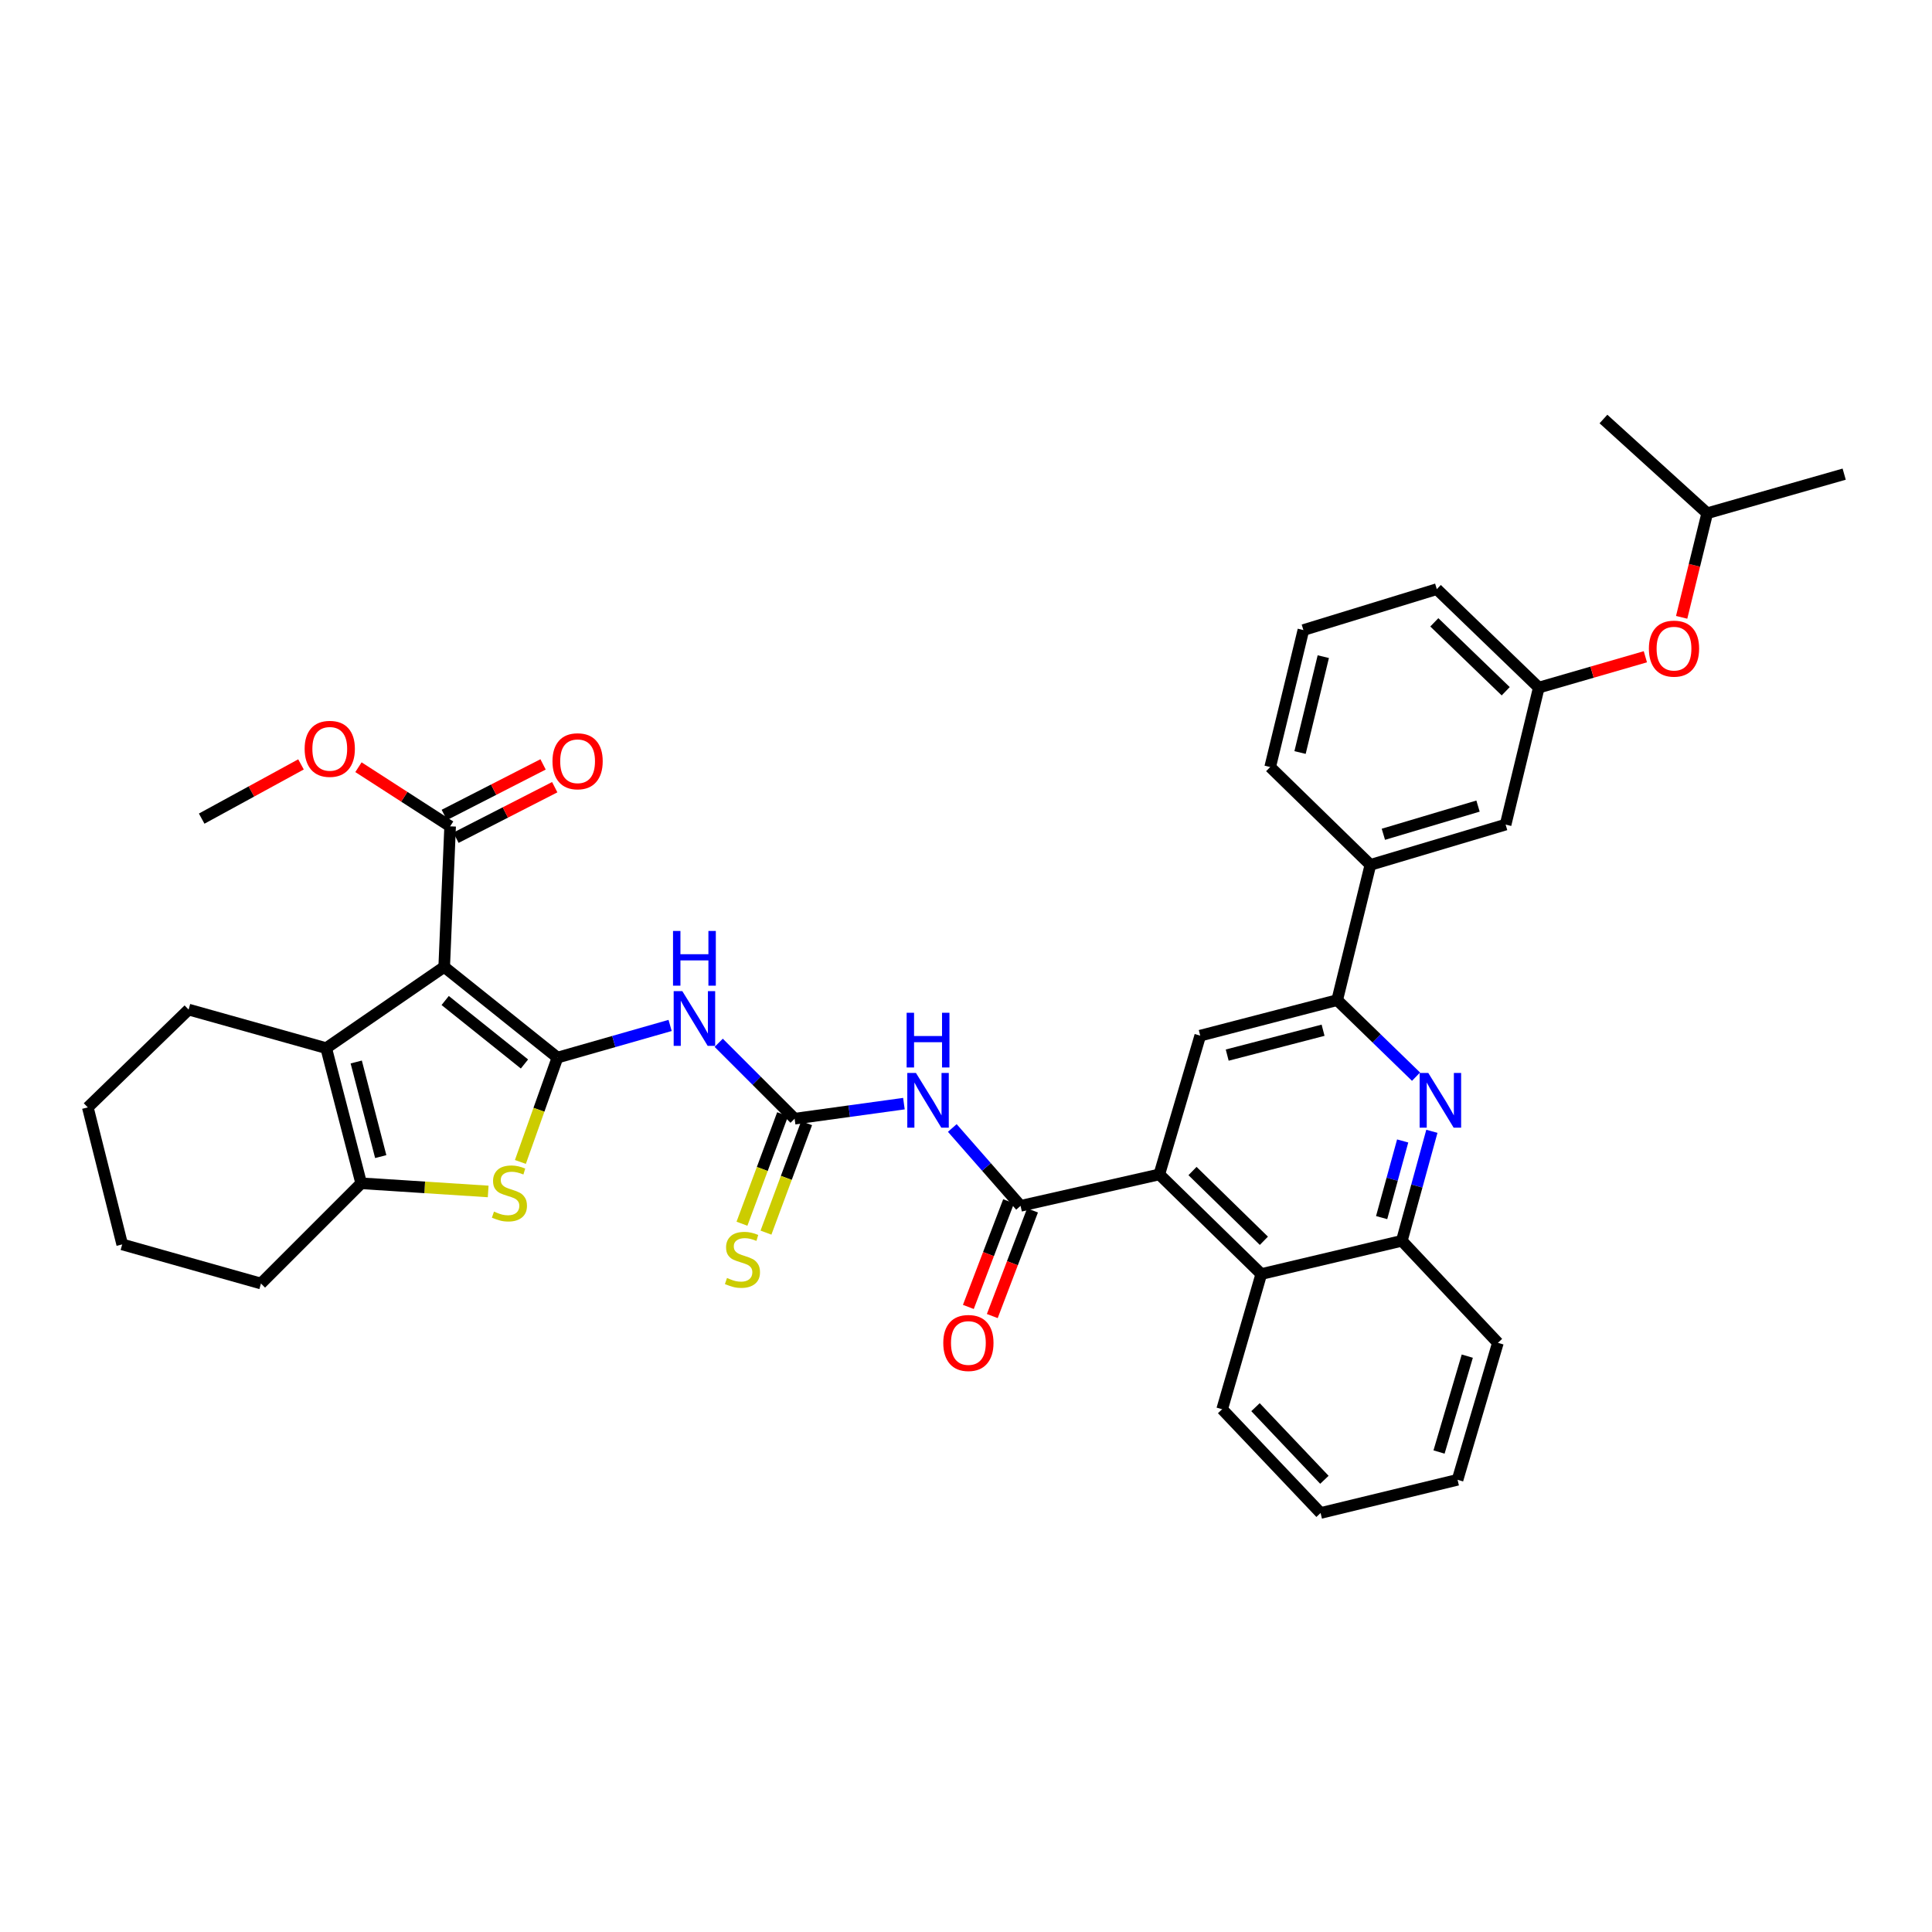 <?xml version='1.0' encoding='iso-8859-1'?>
<svg version='1.1' baseProfile='full'
              xmlns='http://www.w3.org/2000/svg'
                      xmlns:rdkit='http://www.rdkit.org/xml'
                      xmlns:xlink='http://www.w3.org/1999/xlink'
                  xml:space='preserve'
width='1000px' height='1000px' viewBox='0 0 1000 1000'>
<!-- END OF HEADER -->
<rect style='opacity:1.0;fill:#FFFFFF;stroke:none' width='1000' height='1000' x='0' y='0'> </rect>
<path class='bond-0' d='M 288.542,547.411 L 229.915,500.471' style='fill:none;fill-rule:evenodd;stroke:#000000;stroke-width:6px;stroke-linecap:butt;stroke-linejoin:miter;stroke-opacity:1' />
<path class='bond-0' d='M 271.463,550.718 L 230.424,517.86' style='fill:none;fill-rule:evenodd;stroke:#000000;stroke-width:6px;stroke-linecap:butt;stroke-linejoin:miter;stroke-opacity:1' />
<path class='bond-1' d='M 288.542,547.411 L 278.949,574.418' style='fill:none;fill-rule:evenodd;stroke:#000000;stroke-width:6px;stroke-linecap:butt;stroke-linejoin:miter;stroke-opacity:1' />
<path class='bond-1' d='M 278.949,574.418 L 269.356,601.424' style='fill:none;fill-rule:evenodd;stroke:#CCCC00;stroke-width:6px;stroke-linecap:butt;stroke-linejoin:miter;stroke-opacity:1' />
<path class='bond-3' d='M 288.542,547.411 L 317.695,539.089' style='fill:none;fill-rule:evenodd;stroke:#000000;stroke-width:6px;stroke-linecap:butt;stroke-linejoin:miter;stroke-opacity:1' />
<path class='bond-3' d='M 317.695,539.089 L 346.848,530.766' style='fill:none;fill-rule:evenodd;stroke:#0000FF;stroke-width:6px;stroke-linecap:butt;stroke-linejoin:miter;stroke-opacity:1' />
<path class='bond-2' d='M 229.915,500.471 L 168.836,542.514' style='fill:none;fill-rule:evenodd;stroke:#000000;stroke-width:6px;stroke-linecap:butt;stroke-linejoin:miter;stroke-opacity:1' />
<path class='bond-11' d='M 229.915,500.471 L 232.986,427.712' style='fill:none;fill-rule:evenodd;stroke:#000000;stroke-width:6px;stroke-linecap:butt;stroke-linejoin:miter;stroke-opacity:1' />
<path class='bond-6' d='M 252.678,616.694 L 219.815,614.581' style='fill:none;fill-rule:evenodd;stroke:#CCCC00;stroke-width:6px;stroke-linecap:butt;stroke-linejoin:miter;stroke-opacity:1' />
<path class='bond-6' d='M 219.815,614.581 L 186.952,612.467' style='fill:none;fill-rule:evenodd;stroke:#000000;stroke-width:6px;stroke-linecap:butt;stroke-linejoin:miter;stroke-opacity:1' />
<path class='bond-23' d='M 168.836,542.514 L 97.63,522.557' style='fill:none;fill-rule:evenodd;stroke:#000000;stroke-width:6px;stroke-linecap:butt;stroke-linejoin:miter;stroke-opacity:1' />
<path class='bond-38' d='M 168.836,542.514 L 186.952,612.467' style='fill:none;fill-rule:evenodd;stroke:#000000;stroke-width:6px;stroke-linecap:butt;stroke-linejoin:miter;stroke-opacity:1' />
<path class='bond-38' d='M 184.385,549.684 L 197.067,598.651' style='fill:none;fill-rule:evenodd;stroke:#000000;stroke-width:6px;stroke-linecap:butt;stroke-linejoin:miter;stroke-opacity:1' />
<path class='bond-5' d='M 372.004,539.748 L 391.647,559.391' style='fill:none;fill-rule:evenodd;stroke:#0000FF;stroke-width:6px;stroke-linecap:butt;stroke-linejoin:miter;stroke-opacity:1' />
<path class='bond-5' d='M 391.647,559.391 L 411.29,579.033' style='fill:none;fill-rule:evenodd;stroke:#000000;stroke-width:6px;stroke-linecap:butt;stroke-linejoin:miter;stroke-opacity:1' />
<path class='bond-4' d='M 528.242,624.147 L 510.575,603.994' style='fill:none;fill-rule:evenodd;stroke:#000000;stroke-width:6px;stroke-linecap:butt;stroke-linejoin:miter;stroke-opacity:1' />
<path class='bond-4' d='M 510.575,603.994 L 492.908,583.842' style='fill:none;fill-rule:evenodd;stroke:#0000FF;stroke-width:6px;stroke-linecap:butt;stroke-linejoin:miter;stroke-opacity:1' />
<path class='bond-8' d='M 528.242,624.147 L 600.058,607.872' style='fill:none;fill-rule:evenodd;stroke:#000000;stroke-width:6px;stroke-linecap:butt;stroke-linejoin:miter;stroke-opacity:1' />
<path class='bond-17' d='M 522.048,621.788 L 511.634,649.127' style='fill:none;fill-rule:evenodd;stroke:#000000;stroke-width:6px;stroke-linecap:butt;stroke-linejoin:miter;stroke-opacity:1' />
<path class='bond-17' d='M 511.634,649.127 L 501.221,676.467' style='fill:none;fill-rule:evenodd;stroke:#FF0000;stroke-width:6px;stroke-linecap:butt;stroke-linejoin:miter;stroke-opacity:1' />
<path class='bond-17' d='M 534.436,626.506 L 524.022,653.846' style='fill:none;fill-rule:evenodd;stroke:#000000;stroke-width:6px;stroke-linecap:butt;stroke-linejoin:miter;stroke-opacity:1' />
<path class='bond-17' d='M 524.022,653.846 L 513.608,681.186' style='fill:none;fill-rule:evenodd;stroke:#FF0000;stroke-width:6px;stroke-linecap:butt;stroke-linejoin:miter;stroke-opacity:1' />
<path class='bond-7' d='M 411.29,579.033 L 439.58,575.136' style='fill:none;fill-rule:evenodd;stroke:#000000;stroke-width:6px;stroke-linecap:butt;stroke-linejoin:miter;stroke-opacity:1' />
<path class='bond-7' d='M 439.58,575.136 L 467.869,571.239' style='fill:none;fill-rule:evenodd;stroke:#0000FF;stroke-width:6px;stroke-linecap:butt;stroke-linejoin:miter;stroke-opacity:1' />
<path class='bond-16' d='M 405.076,576.727 L 394.558,605.062' style='fill:none;fill-rule:evenodd;stroke:#000000;stroke-width:6px;stroke-linecap:butt;stroke-linejoin:miter;stroke-opacity:1' />
<path class='bond-16' d='M 394.558,605.062 L 384.04,633.397' style='fill:none;fill-rule:evenodd;stroke:#CCCC00;stroke-width:6px;stroke-linecap:butt;stroke-linejoin:miter;stroke-opacity:1' />
<path class='bond-16' d='M 417.503,581.34 L 406.985,609.675' style='fill:none;fill-rule:evenodd;stroke:#000000;stroke-width:6px;stroke-linecap:butt;stroke-linejoin:miter;stroke-opacity:1' />
<path class='bond-16' d='M 406.985,609.675 L 396.467,638.01' style='fill:none;fill-rule:evenodd;stroke:#CCCC00;stroke-width:6px;stroke-linecap:butt;stroke-linejoin:miter;stroke-opacity:1' />
<path class='bond-24' d='M 186.952,612.467 L 135.07,664.349' style='fill:none;fill-rule:evenodd;stroke:#000000;stroke-width:6px;stroke-linecap:butt;stroke-linejoin:miter;stroke-opacity:1' />
<path class='bond-12' d='M 600.058,607.872 L 621.238,536.048' style='fill:none;fill-rule:evenodd;stroke:#000000;stroke-width:6px;stroke-linecap:butt;stroke-linejoin:miter;stroke-opacity:1' />
<path class='bond-13' d='M 600.058,607.872 L 652.838,659.444' style='fill:none;fill-rule:evenodd;stroke:#000000;stroke-width:6px;stroke-linecap:butt;stroke-linejoin:miter;stroke-opacity:1' />
<path class='bond-13' d='M 617.24,606.127 L 654.185,642.227' style='fill:none;fill-rule:evenodd;stroke:#000000;stroke-width:6px;stroke-linecap:butt;stroke-linejoin:miter;stroke-opacity:1' />
<path class='bond-9' d='M 741.137,585.564 L 733.36,613.903' style='fill:none;fill-rule:evenodd;stroke:#0000FF;stroke-width:6px;stroke-linecap:butt;stroke-linejoin:miter;stroke-opacity:1' />
<path class='bond-9' d='M 733.36,613.903 L 725.583,642.241' style='fill:none;fill-rule:evenodd;stroke:#000000;stroke-width:6px;stroke-linecap:butt;stroke-linejoin:miter;stroke-opacity:1' />
<path class='bond-9' d='M 726.02,590.558 L 720.576,610.395' style='fill:none;fill-rule:evenodd;stroke:#0000FF;stroke-width:6px;stroke-linecap:butt;stroke-linejoin:miter;stroke-opacity:1' />
<path class='bond-9' d='M 720.576,610.395 L 715.133,630.231' style='fill:none;fill-rule:evenodd;stroke:#000000;stroke-width:6px;stroke-linecap:butt;stroke-linejoin:miter;stroke-opacity:1' />
<path class='bond-40' d='M 732.939,557.284 L 712.533,537.472' style='fill:none;fill-rule:evenodd;stroke:#0000FF;stroke-width:6px;stroke-linecap:butt;stroke-linejoin:miter;stroke-opacity:1' />
<path class='bond-40' d='M 712.533,537.472 L 692.127,517.66' style='fill:none;fill-rule:evenodd;stroke:#000000;stroke-width:6px;stroke-linecap:butt;stroke-linejoin:miter;stroke-opacity:1' />
<path class='bond-10' d='M 692.127,517.66 L 621.238,536.048' style='fill:none;fill-rule:evenodd;stroke:#000000;stroke-width:6px;stroke-linecap:butt;stroke-linejoin:miter;stroke-opacity:1' />
<path class='bond-10' d='M 684.822,533.249 L 635.2,546.121' style='fill:none;fill-rule:evenodd;stroke:#000000;stroke-width:6px;stroke-linecap:butt;stroke-linejoin:miter;stroke-opacity:1' />
<path class='bond-15' d='M 692.127,517.66 L 709.315,447.655' style='fill:none;fill-rule:evenodd;stroke:#000000;stroke-width:6px;stroke-linecap:butt;stroke-linejoin:miter;stroke-opacity:1' />
<path class='bond-19' d='M 236.005,433.612 L 261.567,420.53' style='fill:none;fill-rule:evenodd;stroke:#000000;stroke-width:6px;stroke-linecap:butt;stroke-linejoin:miter;stroke-opacity:1' />
<path class='bond-19' d='M 261.567,420.53 L 287.129,407.448' style='fill:none;fill-rule:evenodd;stroke:#FF0000;stroke-width:6px;stroke-linecap:butt;stroke-linejoin:miter;stroke-opacity:1' />
<path class='bond-19' d='M 229.966,421.812 L 255.528,408.73' style='fill:none;fill-rule:evenodd;stroke:#000000;stroke-width:6px;stroke-linecap:butt;stroke-linejoin:miter;stroke-opacity:1' />
<path class='bond-19' d='M 255.528,408.73 L 281.09,395.648' style='fill:none;fill-rule:evenodd;stroke:#FF0000;stroke-width:6px;stroke-linecap:butt;stroke-linejoin:miter;stroke-opacity:1' />
<path class='bond-22' d='M 232.986,427.712 L 209.262,412.407' style='fill:none;fill-rule:evenodd;stroke:#000000;stroke-width:6px;stroke-linecap:butt;stroke-linejoin:miter;stroke-opacity:1' />
<path class='bond-22' d='M 209.262,412.407 L 185.538,397.101' style='fill:none;fill-rule:evenodd;stroke:#FF0000;stroke-width:6px;stroke-linecap:butt;stroke-linejoin:miter;stroke-opacity:1' />
<path class='bond-14' d='M 652.838,659.444 L 725.583,642.241' style='fill:none;fill-rule:evenodd;stroke:#000000;stroke-width:6px;stroke-linecap:butt;stroke-linejoin:miter;stroke-opacity:1' />
<path class='bond-25' d='M 652.838,659.444 L 632.586,729.419' style='fill:none;fill-rule:evenodd;stroke:#000000;stroke-width:6px;stroke-linecap:butt;stroke-linejoin:miter;stroke-opacity:1' />
<path class='bond-27' d='M 725.583,642.241 L 775.314,695.043' style='fill:none;fill-rule:evenodd;stroke:#000000;stroke-width:6px;stroke-linecap:butt;stroke-linejoin:miter;stroke-opacity:1' />
<path class='bond-18' d='M 709.315,447.655 L 779.305,426.806' style='fill:none;fill-rule:evenodd;stroke:#000000;stroke-width:6px;stroke-linecap:butt;stroke-linejoin:miter;stroke-opacity:1' />
<path class='bond-18' d='M 716.029,431.823 L 765.022,417.23' style='fill:none;fill-rule:evenodd;stroke:#000000;stroke-width:6px;stroke-linecap:butt;stroke-linejoin:miter;stroke-opacity:1' />
<path class='bond-26' d='M 709.315,447.655 L 657.441,397.018' style='fill:none;fill-rule:evenodd;stroke:#000000;stroke-width:6px;stroke-linecap:butt;stroke-linejoin:miter;stroke-opacity:1' />
<path class='bond-20' d='M 779.305,426.806 L 796.479,355.896' style='fill:none;fill-rule:evenodd;stroke:#000000;stroke-width:6px;stroke-linecap:butt;stroke-linejoin:miter;stroke-opacity:1' />
<path class='bond-21' d='M 796.479,355.896 L 824.059,347.917' style='fill:none;fill-rule:evenodd;stroke:#000000;stroke-width:6px;stroke-linecap:butt;stroke-linejoin:miter;stroke-opacity:1' />
<path class='bond-21' d='M 824.059,347.917 L 851.64,339.939' style='fill:none;fill-rule:evenodd;stroke:#FF0000;stroke-width:6px;stroke-linecap:butt;stroke-linejoin:miter;stroke-opacity:1' />
<path class='bond-42' d='M 796.479,355.896 L 743.691,304.942' style='fill:none;fill-rule:evenodd;stroke:#000000;stroke-width:6px;stroke-linecap:butt;stroke-linejoin:miter;stroke-opacity:1' />
<path class='bond-42' d='M 779.354,357.79 L 742.403,322.123' style='fill:none;fill-rule:evenodd;stroke:#000000;stroke-width:6px;stroke-linecap:butt;stroke-linejoin:miter;stroke-opacity:1' />
<path class='bond-29' d='M 870.42,319.529 L 877.035,292.592' style='fill:none;fill-rule:evenodd;stroke:#FF0000;stroke-width:6px;stroke-linecap:butt;stroke-linejoin:miter;stroke-opacity:1' />
<path class='bond-29' d='M 877.035,292.592 L 883.65,265.654' style='fill:none;fill-rule:evenodd;stroke:#000000;stroke-width:6px;stroke-linecap:butt;stroke-linejoin:miter;stroke-opacity:1' />
<path class='bond-31' d='M 155.796,395.649 L 130.093,409.685' style='fill:none;fill-rule:evenodd;stroke:#FF0000;stroke-width:6px;stroke-linecap:butt;stroke-linejoin:miter;stroke-opacity:1' />
<path class='bond-31' d='M 130.093,409.685 L 104.391,423.721' style='fill:none;fill-rule:evenodd;stroke:#000000;stroke-width:6px;stroke-linecap:butt;stroke-linejoin:miter;stroke-opacity:1' />
<path class='bond-34' d='M 97.63,522.557 L 45.455,573.194' style='fill:none;fill-rule:evenodd;stroke:#000000;stroke-width:6px;stroke-linecap:butt;stroke-linejoin:miter;stroke-opacity:1' />
<path class='bond-35' d='M 135.07,664.349 L 63.254,644.104' style='fill:none;fill-rule:evenodd;stroke:#000000;stroke-width:6px;stroke-linecap:butt;stroke-linejoin:miter;stroke-opacity:1' />
<path class='bond-36' d='M 632.586,729.419 L 683.533,783.12' style='fill:none;fill-rule:evenodd;stroke:#000000;stroke-width:6px;stroke-linecap:butt;stroke-linejoin:miter;stroke-opacity:1' />
<path class='bond-36' d='M 649.845,728.351 L 685.507,765.941' style='fill:none;fill-rule:evenodd;stroke:#000000;stroke-width:6px;stroke-linecap:butt;stroke-linejoin:miter;stroke-opacity:1' />
<path class='bond-28' d='M 657.441,397.018 L 674.629,326.122' style='fill:none;fill-rule:evenodd;stroke:#000000;stroke-width:6px;stroke-linecap:butt;stroke-linejoin:miter;stroke-opacity:1' />
<path class='bond-28' d='M 672.902,389.507 L 684.933,339.88' style='fill:none;fill-rule:evenodd;stroke:#000000;stroke-width:6px;stroke-linecap:butt;stroke-linejoin:miter;stroke-opacity:1' />
<path class='bond-41' d='M 775.314,695.043 L 754.429,765.939' style='fill:none;fill-rule:evenodd;stroke:#000000;stroke-width:6px;stroke-linecap:butt;stroke-linejoin:miter;stroke-opacity:1' />
<path class='bond-41' d='M 759.465,701.932 L 744.846,751.559' style='fill:none;fill-rule:evenodd;stroke:#000000;stroke-width:6px;stroke-linecap:butt;stroke-linejoin:miter;stroke-opacity:1' />
<path class='bond-30' d='M 674.629,326.122 L 743.691,304.942' style='fill:none;fill-rule:evenodd;stroke:#000000;stroke-width:6px;stroke-linecap:butt;stroke-linejoin:miter;stroke-opacity:1' />
<path class='bond-32' d='M 883.65,265.654 L 829.942,216.88' style='fill:none;fill-rule:evenodd;stroke:#000000;stroke-width:6px;stroke-linecap:butt;stroke-linejoin:miter;stroke-opacity:1' />
<path class='bond-33' d='M 883.65,265.654 L 954.545,245.417' style='fill:none;fill-rule:evenodd;stroke:#000000;stroke-width:6px;stroke-linecap:butt;stroke-linejoin:miter;stroke-opacity:1' />
<path class='bond-39' d='M 45.455,573.194 L 63.254,644.104' style='fill:none;fill-rule:evenodd;stroke:#000000;stroke-width:6px;stroke-linecap:butt;stroke-linejoin:miter;stroke-opacity:1' />
<path class='bond-37' d='M 683.533,783.12 L 754.429,765.939' style='fill:none;fill-rule:evenodd;stroke:#000000;stroke-width:6px;stroke-linecap:butt;stroke-linejoin:miter;stroke-opacity:1' />
<path  class='atom-2' d='M 255.68 627.121
Q 256 627.241, 257.32 627.801
Q 258.64 628.361, 260.08 628.721
Q 261.56 629.041, 263 629.041
Q 265.68 629.041, 267.24 627.761
Q 268.8 626.441, 268.8 624.161
Q 268.8 622.601, 268 621.641
Q 267.24 620.681, 266.04 620.161
Q 264.84 619.641, 262.84 619.041
Q 260.32 618.281, 258.8 617.561
Q 257.32 616.841, 256.24 615.321
Q 255.2 613.801, 255.2 611.241
Q 255.2 607.681, 257.6 605.481
Q 260.04 603.281, 264.84 603.281
Q 268.12 603.281, 271.84 604.841
L 270.92 607.921
Q 267.52 606.521, 264.96 606.521
Q 262.2 606.521, 260.68 607.681
Q 259.16 608.801, 259.2 610.761
Q 259.2 612.281, 259.96 613.201
Q 260.76 614.121, 261.88 614.641
Q 263.04 615.161, 264.96 615.761
Q 267.52 616.561, 269.04 617.361
Q 270.56 618.161, 271.64 619.801
Q 272.76 621.401, 272.76 624.161
Q 272.76 628.081, 270.12 630.201
Q 267.52 632.281, 263.16 632.281
Q 260.64 632.281, 258.72 631.721
Q 256.84 631.201, 254.6 630.281
L 255.68 627.121
' fill='#CCCC00'/>
<path  class='atom-4' d='M 353.171 513.014
L 362.451 528.014
Q 363.371 529.494, 364.851 532.174
Q 366.331 534.854, 366.411 535.014
L 366.411 513.014
L 370.171 513.014
L 370.171 541.334
L 366.291 541.334
L 356.331 524.934
Q 355.171 523.014, 353.931 520.814
Q 352.731 518.614, 352.371 517.934
L 352.371 541.334
L 348.691 541.334
L 348.691 513.014
L 353.171 513.014
' fill='#0000FF'/>
<path  class='atom-4' d='M 348.351 481.862
L 352.191 481.862
L 352.191 493.902
L 366.671 493.902
L 366.671 481.862
L 370.511 481.862
L 370.511 510.182
L 366.671 510.182
L 366.671 497.102
L 352.191 497.102
L 352.191 510.182
L 348.351 510.182
L 348.351 481.862
' fill='#0000FF'/>
<path  class='atom-8' d='M 474.092 555.359
L 483.372 570.359
Q 484.292 571.839, 485.772 574.519
Q 487.252 577.199, 487.332 577.359
L 487.332 555.359
L 491.092 555.359
L 491.092 583.679
L 487.212 583.679
L 477.252 567.279
Q 476.092 565.359, 474.852 563.159
Q 473.652 560.959, 473.292 560.279
L 473.292 583.679
L 469.612 583.679
L 469.612 555.359
L 474.092 555.359
' fill='#0000FF'/>
<path  class='atom-8' d='M 469.272 524.207
L 473.112 524.207
L 473.112 536.247
L 487.592 536.247
L 487.592 524.207
L 491.432 524.207
L 491.432 552.527
L 487.592 552.527
L 487.592 539.447
L 473.112 539.447
L 473.112 552.527
L 469.272 552.527
L 469.272 524.207
' fill='#0000FF'/>
<path  class='atom-10' d='M 739.28 555.359
L 748.56 570.359
Q 749.48 571.839, 750.96 574.519
Q 752.44 577.199, 752.52 577.359
L 752.52 555.359
L 756.28 555.359
L 756.28 583.679
L 752.4 583.679
L 742.44 567.279
Q 741.28 565.359, 740.04 563.159
Q 738.84 560.959, 738.48 560.279
L 738.48 583.679
L 734.8 583.679
L 734.8 555.359
L 739.28 555.359
' fill='#0000FF'/>
<path  class='atom-17' d='M 376.292 661.483
Q 376.612 661.603, 377.932 662.163
Q 379.252 662.723, 380.692 663.083
Q 382.172 663.403, 383.612 663.403
Q 386.292 663.403, 387.852 662.123
Q 389.412 660.803, 389.412 658.523
Q 389.412 656.963, 388.612 656.003
Q 387.852 655.043, 386.652 654.523
Q 385.452 654.003, 383.452 653.403
Q 380.932 652.643, 379.412 651.923
Q 377.932 651.203, 376.852 649.683
Q 375.812 648.163, 375.812 645.603
Q 375.812 642.043, 378.212 639.843
Q 380.652 637.643, 385.452 637.643
Q 388.732 637.643, 392.452 639.203
L 391.532 642.283
Q 388.132 640.883, 385.572 640.883
Q 382.812 640.883, 381.292 642.043
Q 379.772 643.163, 379.812 645.123
Q 379.812 646.643, 380.572 647.563
Q 381.372 648.483, 382.492 649.003
Q 383.652 649.523, 385.572 650.123
Q 388.132 650.923, 389.652 651.723
Q 391.172 652.523, 392.252 654.163
Q 393.372 655.763, 393.372 658.523
Q 393.372 662.443, 390.732 664.563
Q 388.132 666.643, 383.772 666.643
Q 381.252 666.643, 379.332 666.083
Q 377.452 665.563, 375.212 664.643
L 376.292 661.483
' fill='#CCCC00'/>
<path  class='atom-18' d='M 488.237 695.123
Q 488.237 688.323, 491.597 684.523
Q 494.957 680.723, 501.237 680.723
Q 507.517 680.723, 510.877 684.523
Q 514.237 688.323, 514.237 695.123
Q 514.237 702.003, 510.837 705.923
Q 507.437 709.803, 501.237 709.803
Q 494.997 709.803, 491.597 705.923
Q 488.237 702.043, 488.237 695.123
M 501.237 706.603
Q 505.557 706.603, 507.877 703.723
Q 510.237 700.803, 510.237 695.123
Q 510.237 689.563, 507.877 686.763
Q 505.557 683.923, 501.237 683.923
Q 496.917 683.923, 494.557 686.723
Q 492.237 689.523, 492.237 695.123
Q 492.237 700.843, 494.557 703.723
Q 496.917 706.603, 501.237 706.603
' fill='#FF0000'/>
<path  class='atom-20' d='M 285.963 394.027
Q 285.963 387.227, 289.323 383.427
Q 292.683 379.627, 298.963 379.627
Q 305.243 379.627, 308.603 383.427
Q 311.963 387.227, 311.963 394.027
Q 311.963 400.907, 308.563 404.827
Q 305.163 408.707, 298.963 408.707
Q 292.723 408.707, 289.323 404.827
Q 285.963 400.947, 285.963 394.027
M 298.963 405.507
Q 303.283 405.507, 305.603 402.627
Q 307.963 399.707, 307.963 394.027
Q 307.963 388.467, 305.603 385.667
Q 303.283 382.827, 298.963 382.827
Q 294.643 382.827, 292.283 385.627
Q 289.963 388.427, 289.963 394.027
Q 289.963 399.747, 292.283 402.627
Q 294.643 405.507, 298.963 405.507
' fill='#FF0000'/>
<path  class='atom-22' d='M 853.461 335.731
Q 853.461 328.931, 856.821 325.131
Q 860.181 321.331, 866.461 321.331
Q 872.741 321.331, 876.101 325.131
Q 879.461 328.931, 879.461 335.731
Q 879.461 342.611, 876.061 346.531
Q 872.661 350.411, 866.461 350.411
Q 860.221 350.411, 856.821 346.531
Q 853.461 342.651, 853.461 335.731
M 866.461 347.211
Q 870.781 347.211, 873.101 344.331
Q 875.461 341.411, 875.461 335.731
Q 875.461 330.171, 873.101 327.371
Q 870.781 324.531, 866.461 324.531
Q 862.141 324.531, 859.781 327.331
Q 857.461 330.131, 857.461 335.731
Q 857.461 341.451, 859.781 344.331
Q 862.141 347.211, 866.461 347.211
' fill='#FF0000'/>
<path  class='atom-23' d='M 157.684 387.598
Q 157.684 380.798, 161.044 376.998
Q 164.404 373.198, 170.684 373.198
Q 176.964 373.198, 180.324 376.998
Q 183.684 380.798, 183.684 387.598
Q 183.684 394.478, 180.284 398.398
Q 176.884 402.278, 170.684 402.278
Q 164.444 402.278, 161.044 398.398
Q 157.684 394.518, 157.684 387.598
M 170.684 399.078
Q 175.004 399.078, 177.324 396.198
Q 179.684 393.278, 179.684 387.598
Q 179.684 382.038, 177.324 379.238
Q 175.004 376.398, 170.684 376.398
Q 166.364 376.398, 164.004 379.198
Q 161.684 381.998, 161.684 387.598
Q 161.684 393.318, 164.004 396.198
Q 166.364 399.078, 170.684 399.078
' fill='#FF0000'/>
</svg>
